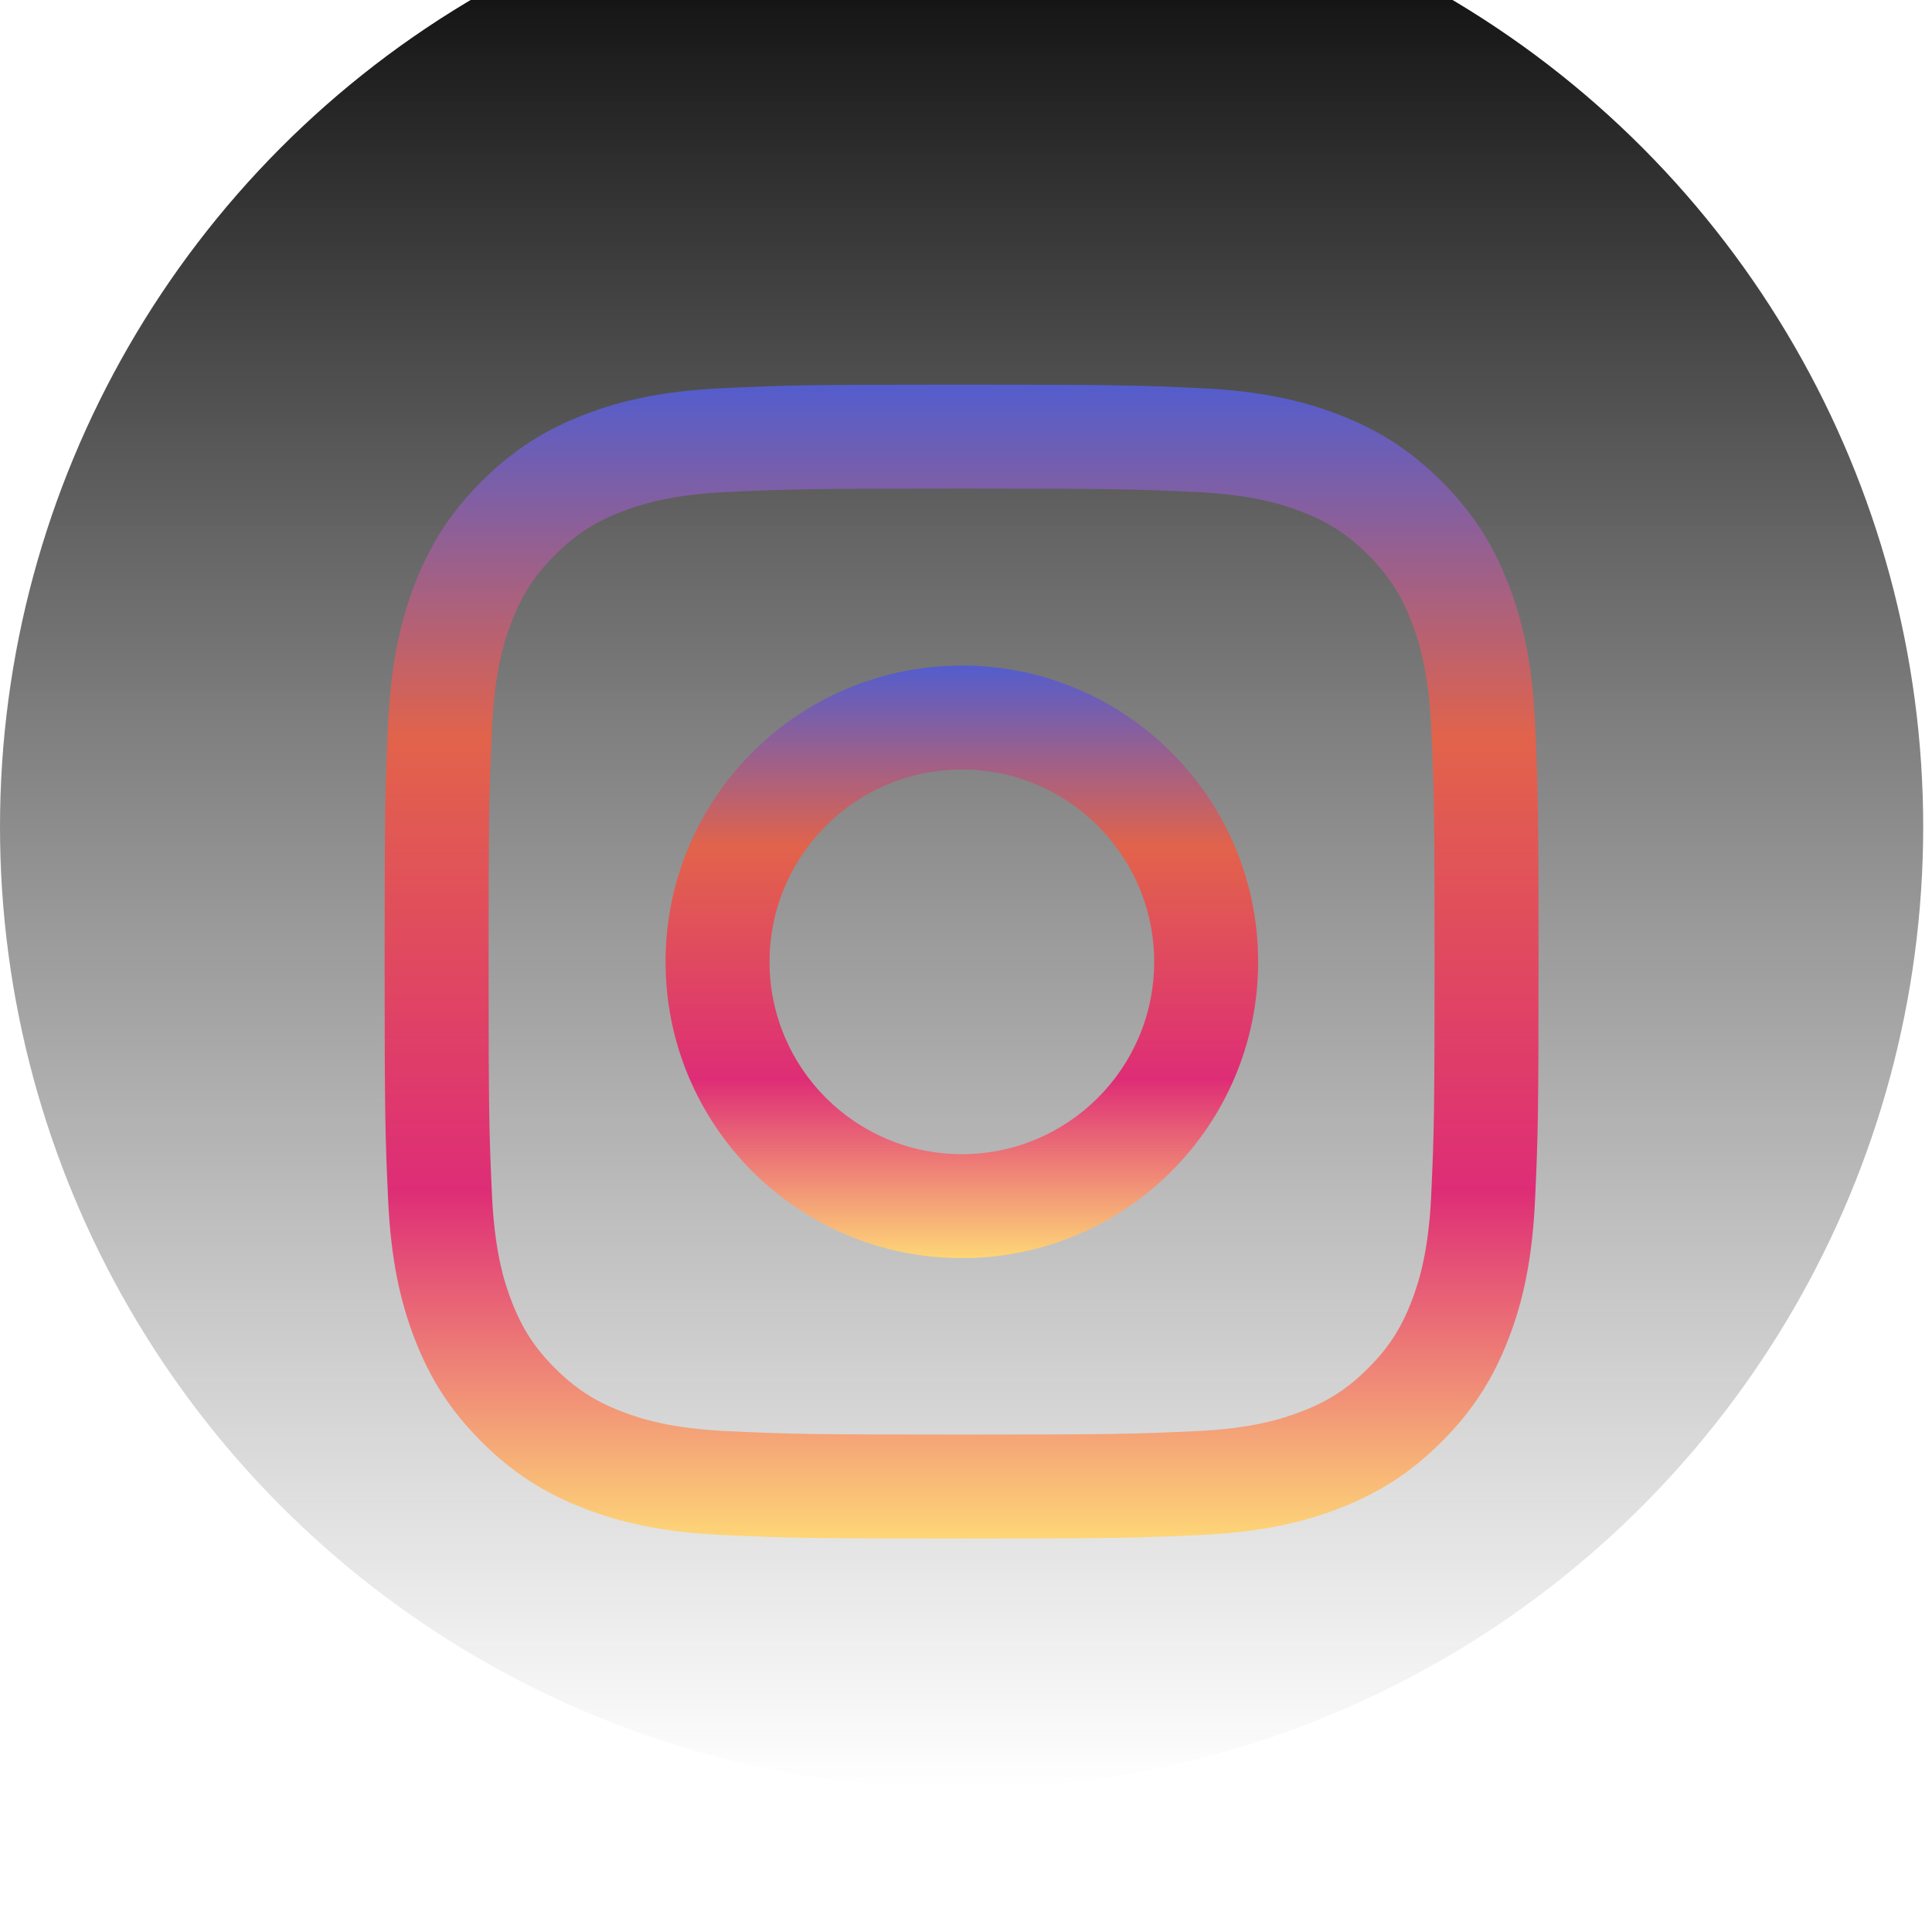 <svg width="86" height="86" viewBox="0 0 86 86" fill="none" xmlns="http://www.w3.org/2000/svg">
<g filter="url(#filter0_ii_140_12)">
<circle cx="42.804" cy="42.804" r="42.804" fill="url(#paint0_linear_140_12)"/>
</g>
<path d="M42.804 21.748C49.661 21.748 50.473 21.775 53.181 21.898C55.685 22.012 57.045 22.431 57.95 22.782C59.149 23.248 60.005 23.805 60.903 24.704C61.802 25.602 62.358 26.458 62.824 27.657C63.176 28.562 63.594 29.922 63.709 32.425C63.832 35.133 63.858 35.946 63.858 42.803C63.858 49.661 63.832 50.473 63.709 53.181C63.594 55.685 63.176 57.045 62.824 57.95C62.358 59.149 61.802 60.004 60.903 60.903C60.005 61.801 59.149 62.358 57.95 62.824C57.045 63.176 55.685 63.594 53.181 63.708C50.474 63.832 49.662 63.858 42.804 63.858C35.946 63.858 35.134 63.832 32.426 63.708C29.922 63.594 28.562 63.176 27.657 62.824C26.458 62.358 25.603 61.801 24.704 60.903C23.805 60.004 23.249 59.149 22.783 57.95C22.431 57.045 22.013 55.685 21.899 53.181C21.775 50.473 21.749 49.661 21.749 42.803C21.749 35.946 21.775 35.133 21.899 32.425C22.013 29.922 22.431 28.562 22.783 27.657C23.249 26.458 23.805 25.602 24.704 24.704C25.603 23.805 26.458 23.248 27.657 22.782C28.562 22.431 29.922 22.012 32.426 21.898C35.134 21.775 35.946 21.748 42.804 21.748ZM42.804 17.121C35.829 17.121 34.954 17.151 32.215 17.276C29.481 17.4 27.614 17.834 25.981 18.469C24.292 19.126 22.86 20.004 21.432 21.431C20.004 22.859 19.126 24.292 18.47 25.98C17.835 27.614 17.401 29.481 17.276 32.215C17.151 34.954 17.121 35.828 17.121 42.803C17.121 49.778 17.151 50.653 17.276 53.392C17.401 56.126 17.835 57.992 18.47 59.626C19.126 61.315 20.004 62.747 21.432 64.175C22.86 65.603 24.292 66.481 25.981 67.137C27.614 67.772 29.481 68.206 32.215 68.331C34.954 68.456 35.829 68.485 42.804 68.485C49.779 68.485 50.653 68.456 53.392 68.331C56.126 68.206 57.993 67.772 59.627 67.137C61.315 66.481 62.748 65.603 64.175 64.175C65.603 62.747 66.481 61.315 67.138 59.626C67.772 57.992 68.207 56.126 68.331 53.392C68.456 50.653 68.486 49.778 68.486 42.803C68.486 35.828 68.456 34.954 68.331 32.215C68.207 29.481 67.772 27.614 67.138 25.98C66.481 24.292 65.603 22.859 64.175 21.431C62.748 20.004 61.315 19.126 59.627 18.469C57.993 17.834 56.126 17.4 53.392 17.276C50.653 17.151 49.779 17.121 42.804 17.121Z" fill="url(#paint1_linear_140_12)"/>
<path d="M42.816 29.627C35.532 29.627 29.627 35.531 29.627 42.815C29.627 50.099 35.532 56.003 42.816 56.003C50.099 56.003 56.004 50.099 56.004 42.815C56.004 35.531 50.099 29.627 42.816 29.627ZM42.816 51.376C38.088 51.376 34.255 47.543 34.255 42.815C34.255 38.087 38.088 34.254 42.816 34.254C47.544 34.254 51.376 38.087 51.376 42.815C51.376 47.543 47.544 51.376 42.816 51.376Z" fill="url(#paint2_linear_140_12)"/>
<defs>
<filter id="filter0_ii_140_12" x="0" y="-10" width="85.607" height="99.607" filterUnits="userSpaceOnUse" color-interpolation-filters="sRGB">
<feFlood flood-opacity="0" result="BackgroundImageFix"/>
<feBlend mode="normal" in="SourceGraphic" in2="BackgroundImageFix" result="shape"/>
<feColorMatrix in="SourceAlpha" type="matrix" values="0 0 0 0 0 0 0 0 0 0 0 0 0 0 0 0 0 0 127 0" result="hardAlpha"/>
<feOffset dy="4"/>
<feGaussianBlur stdDeviation="2.5"/>
<feComposite in2="hardAlpha" operator="arithmetic" k2="-1" k3="1"/>
<feColorMatrix type="matrix" values="0 0 0 0 1 0 0 0 0 1 0 0 0 0 1 0 0 0 0.12 0"/>
<feBlend mode="normal" in2="shape" result="effect1_innerShadow_140_12"/>
<feColorMatrix in="SourceAlpha" type="matrix" values="0 0 0 0 0 0 0 0 0 0 0 0 0 0 0 0 0 0 127 0" result="hardAlpha"/>
<feOffset dy="-10"/>
<feGaussianBlur stdDeviation="5"/>
<feComposite in2="hardAlpha" operator="arithmetic" k2="-1" k3="1"/>
<feColorMatrix type="matrix" values="0 0 0 0 0.757 0 0 0 0 0.208 0 0 0 0 0.518 0 0 0 0.26 0"/>
<feBlend mode="normal" in2="effect1_innerShadow_140_12" result="effect2_innerShadow_140_12"/>
</filter>
<linearGradient id="paint0_linear_140_12" x1="42.804" y1="0" x2="42.804" y2="85.607" gradientUnits="userSpaceOnUse">
<stop/>
<stop offset="1" stop-color="#333333" stop-opacity="0"/>
</linearGradient>
<linearGradient id="paint1_linear_140_12" x1="42.804" y1="17.121" x2="42.804" y2="68.485" gradientUnits="userSpaceOnUse">
<stop stop-color="#535DCD"/>
<stop offset="0.307" stop-color="#E2634B"/>
<stop offset="0.698" stop-color="#DE2D76"/>
<stop offset="1" stop-color="#FED677"/>
</linearGradient>
<linearGradient id="paint2_linear_140_12" x1="42.816" y1="29.627" x2="42.816" y2="56.003" gradientUnits="userSpaceOnUse">
<stop stop-color="#535DCD"/>
<stop offset="0.307" stop-color="#E2634B"/>
<stop offset="0.698" stop-color="#DE2D76"/>
<stop offset="1" stop-color="#FED677"/>
</linearGradient>
</defs>
</svg>
